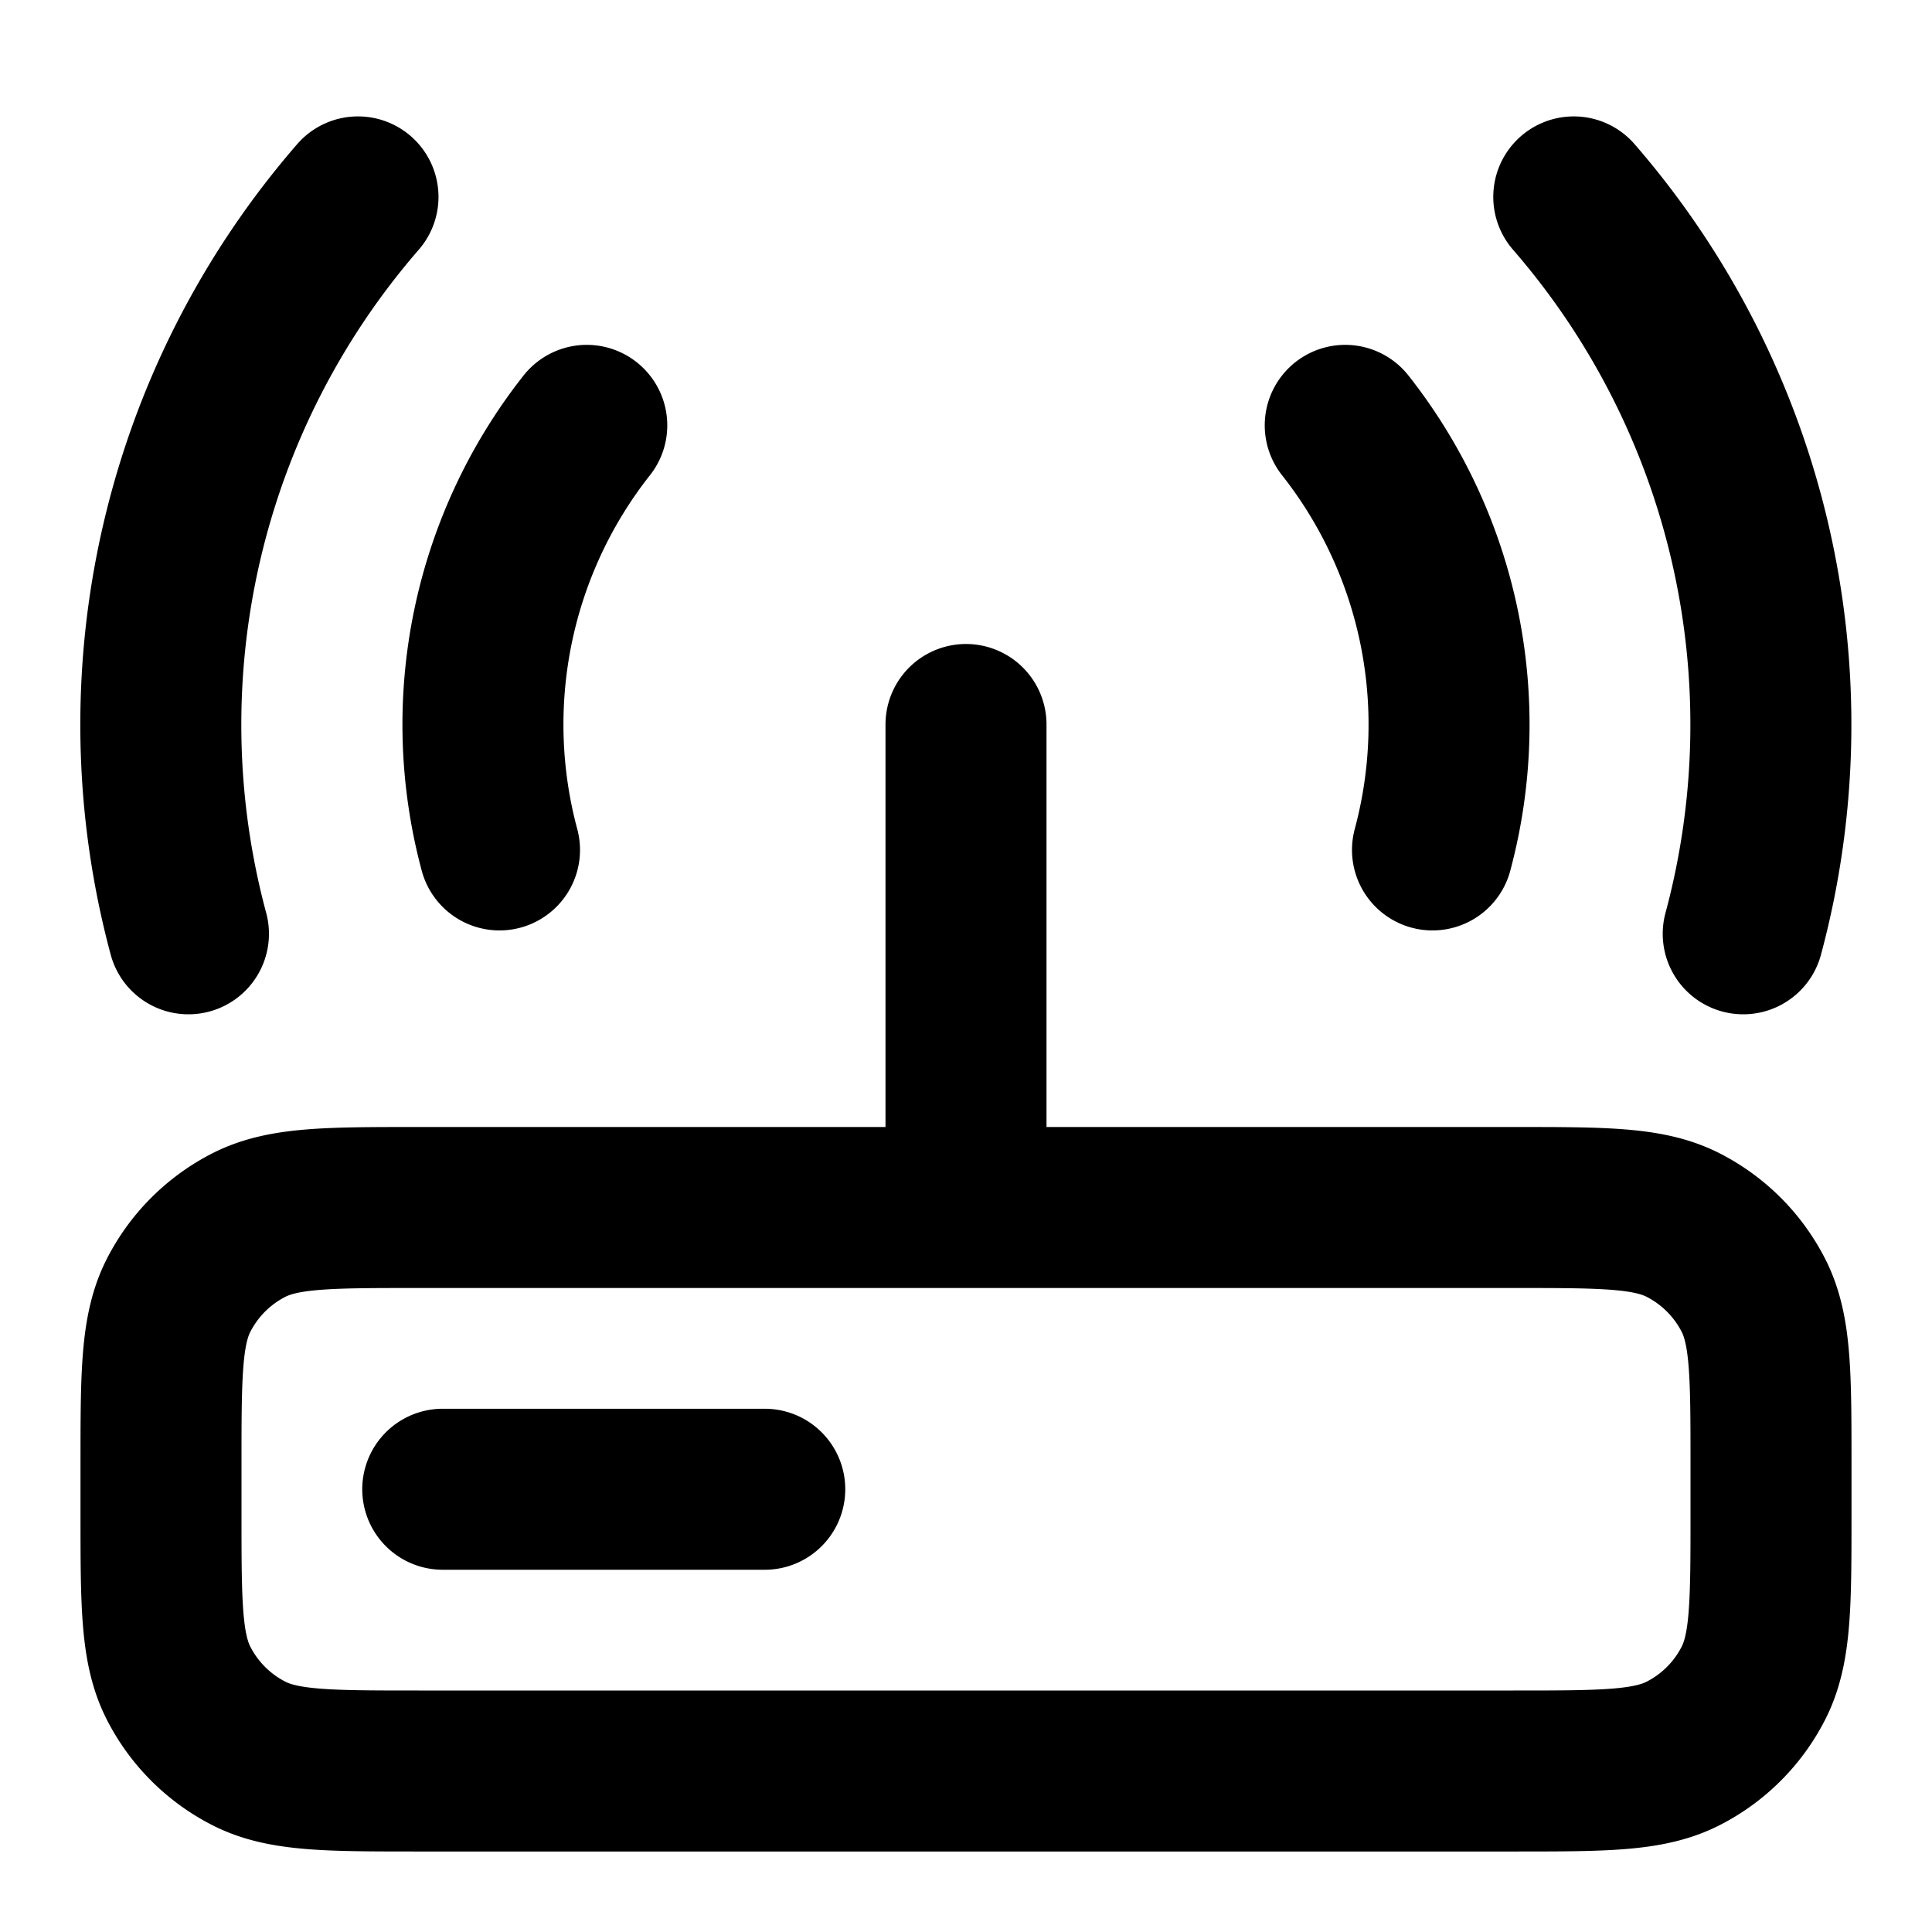 <?xml version="1.0" encoding="UTF-8"?> <svg xmlns="http://www.w3.org/2000/svg" viewBox="0 0 24 24" fill="none"><path d="M6.205 10.558a6 6 0 0 1 1.084-5.274m10.506 5.274a6 6 0 0 0-1.084-5.274M2.341 11.6a10 10 0 0 1 2.106-9.154M21.655 11.6a10 10 0 0 0-2.105-9.154M12 15V9m-6.5 9.5h4M5.2 22h13.6c1.12 0 1.68 0 2.108-.218a2 2 0 0 0 .874-.874C22 20.48 22 19.92 22 18.8v-.6c0-1.12 0-1.68-.218-2.108a2 2 0 0 0-.874-.874C20.48 15 19.92 15 18.8 15H5.2c-1.12 0-1.68 0-2.108.218a2 2 0 0 0-.874.874C2 16.52 2 17.08 2 18.2v.6c0 1.12 0 1.68.218 2.108a2 2 0 0 0 .874.874C3.52 22 4.08 22 5.2 22" stroke="currentColor" stroke-width="2" stroke-linecap="round" stroke-linejoin="round"></path></svg> 
